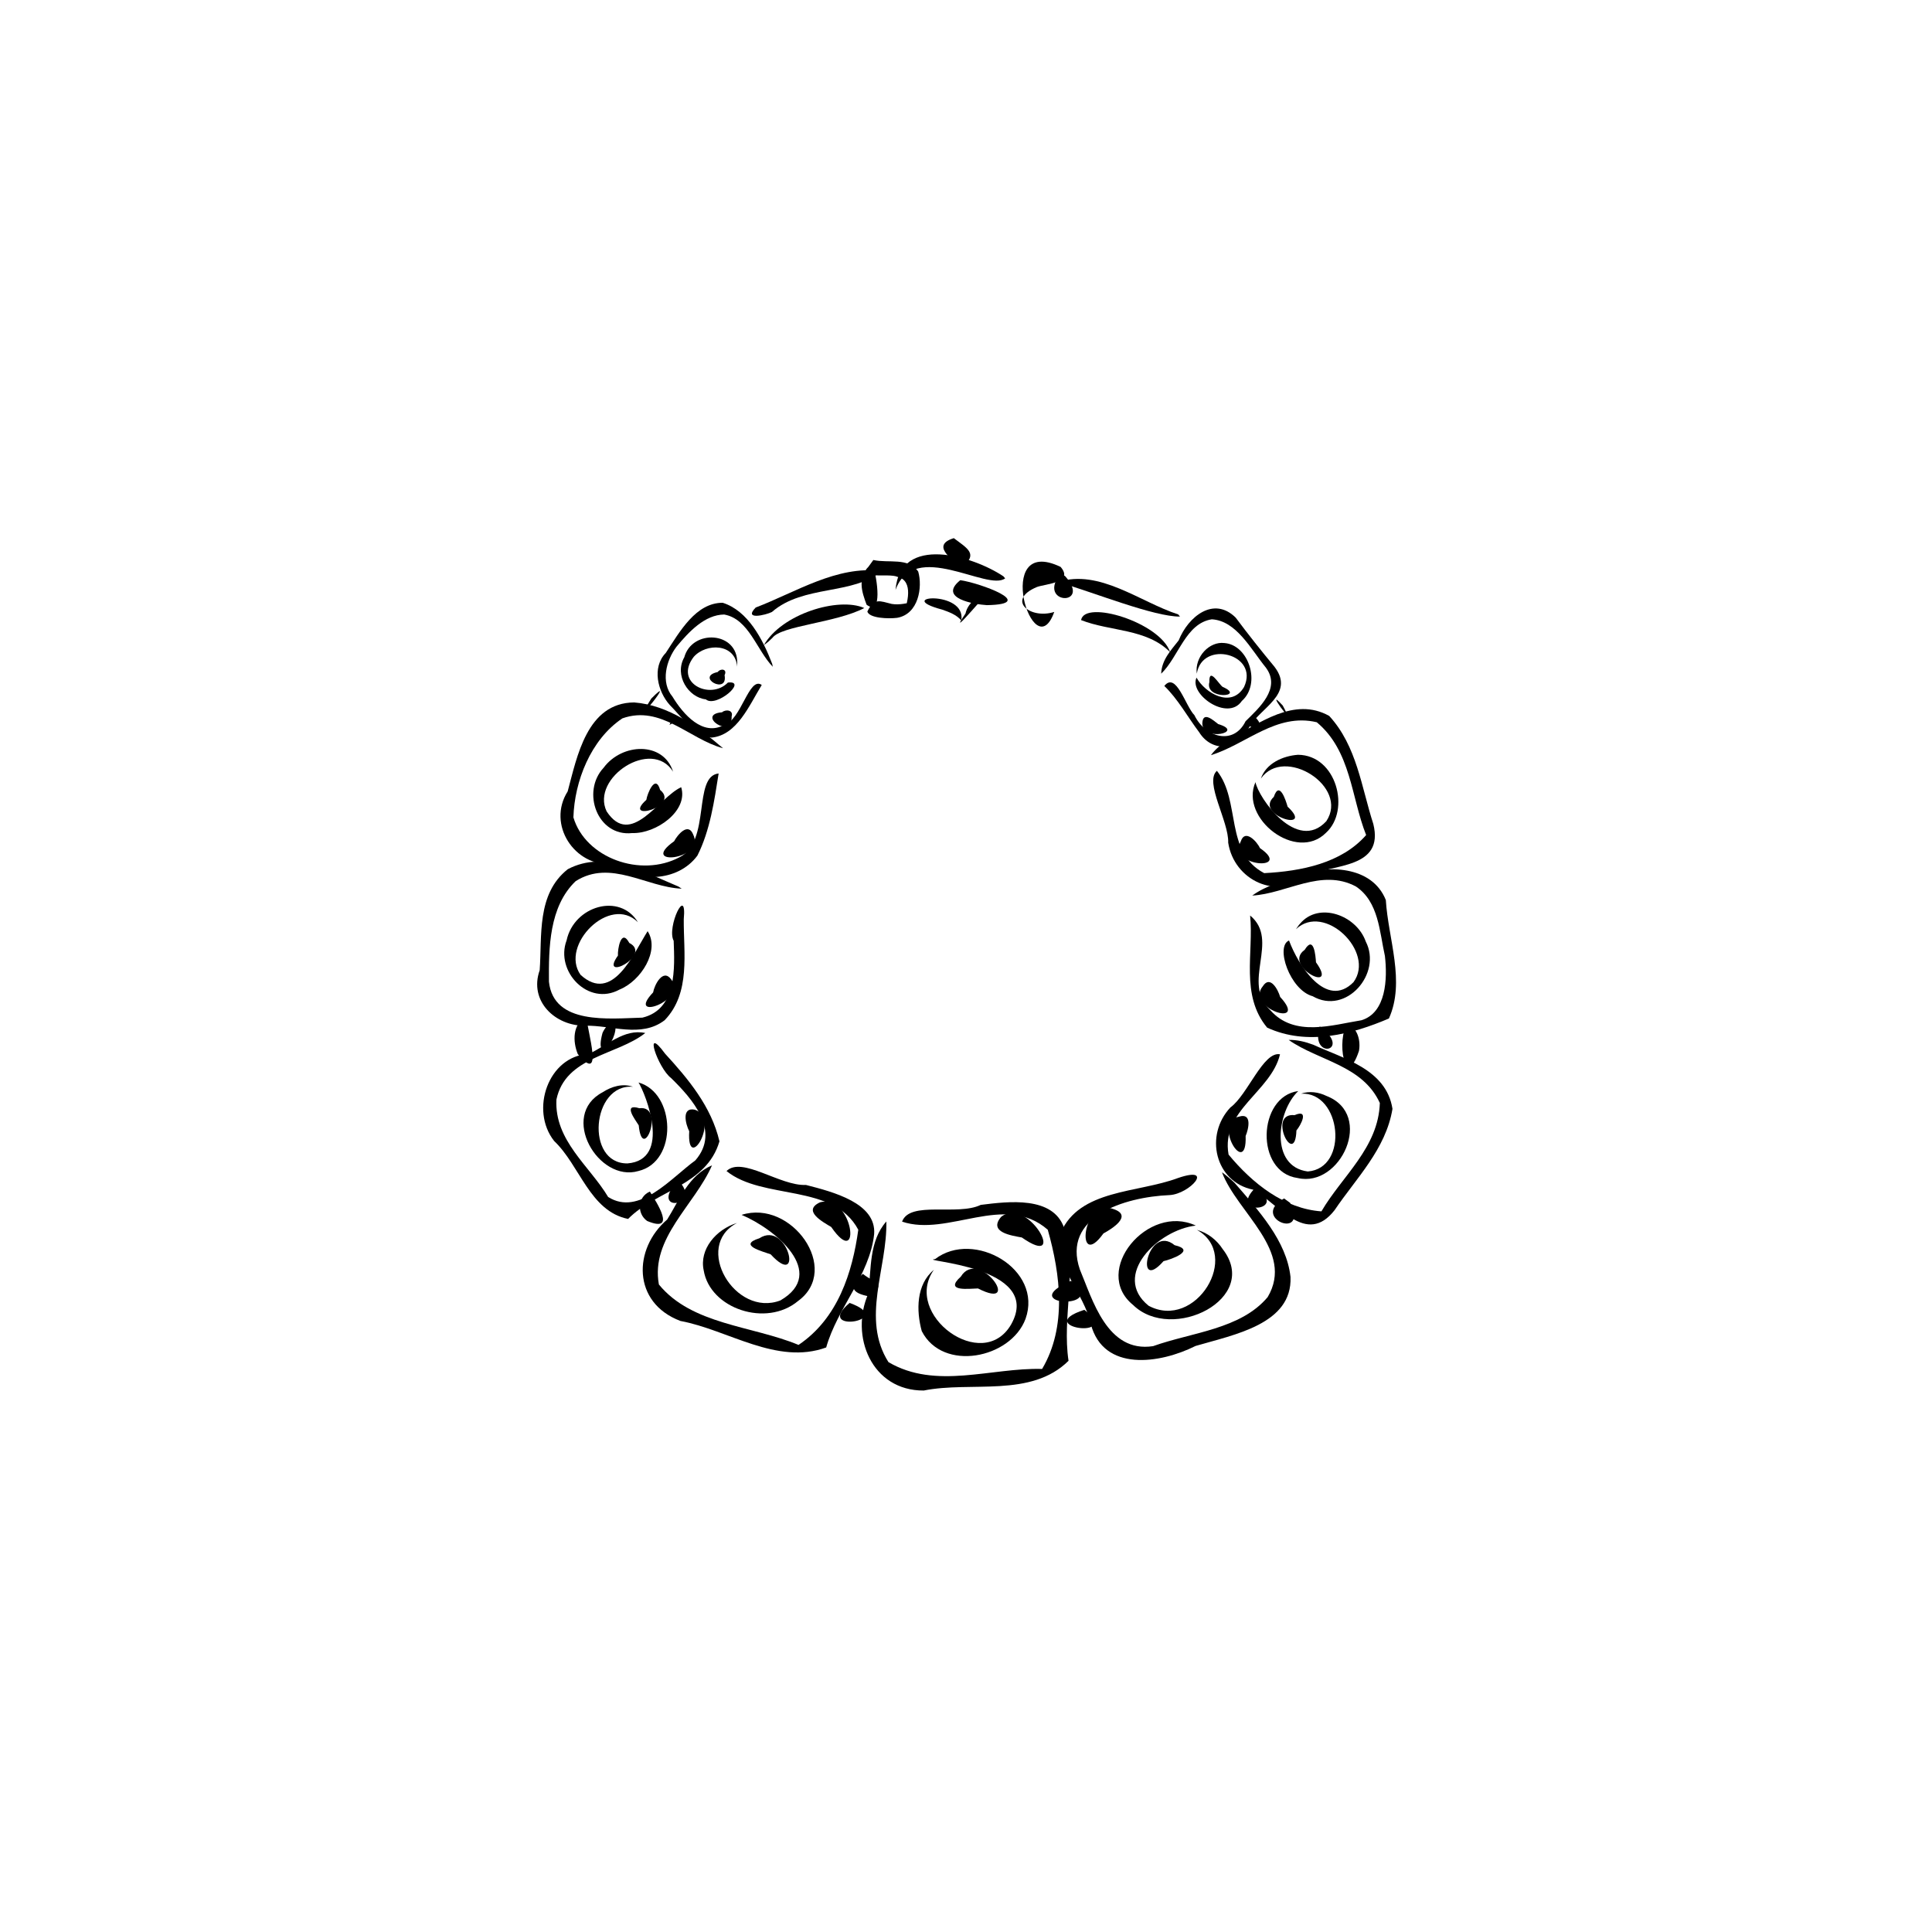 <svg xmlns="http://www.w3.org/2000/svg" id="svg152" version="1.0" preserveAspectRatio="xMidYMid meet" height="4080" viewBox="0 0 3060 3060" zoomAndPan="magnify" width="4080">
  <defs id="defs156"></defs>
  
  <path id="path6" fill-rule="nonzero" fill-opacity="1" d="M 1479.098 2011.219 C 1429.164 2082.02 1556.449 2175.789 1601.551 2097.586 C 1654.09 2003.984 1450.125 1997.312 1481.02 1994.215 C 1542.328 1947.086 1652.422 2010.156 1624.285 2088.93 C 1600.773 2151.848 1493.184 2173.477 1459.91 2108.27 C 1451.074 2075.902 1450.973 2034.551 1479.102 2011.215 Z M 1479.098 2011.219" fill="#000000"></path>
  <path id="path8" fill-rule="nonzero" fill-opacity="1" d="M 1403.844 1934.621 C 1405.535 2008.516 1363.484 2088.578 1407.203 2157.406 C 1482.363 2201.551 1569.836 2165.926 1650.555 2168.211 C 1689.98 2101.703 1679.637 2018.789 1659.52 1947.758 C 1591.59 1888.309 1501.688 1959.496 1428.75 1934.883 C 1441.051 1901.262 1516.566 1926.219 1553.363 1908.363 C 1597.348 1902.863 1667.93 1893.973 1685.516 1945.078 C 1706.789 2013.73 1681.895 2085.543 1692.395 2155.312 C 1632.816 2214.301 1538.164 2187.312 1463.074 2202.391 C 1380.621 2202.879 1345.625 2116.191 1375.371 2048.641 C 1379.953 2010.148 1376.27 1965.672 1403.848 1934.629 Z M 1403.844 1934.621" fill="#000000"></path>
  <path id="path10" fill-rule="nonzero" fill-opacity="1" d="M 1521.73 2022.066 C 1550.531 1975.051 1621.73 2077.871 1548.953 2040.711 C 1536.027 2040.859 1494.301 2046.715 1521.73 2022.066 Z M 1521.73 2022.066" fill="#000000"></path>
  <path id="path12" fill-rule="nonzero" fill-opacity="1" d="M 1585.527 1927.434 C 1628.336 1892.781 1693.113 2012.184 1618.402 1959.977 C 1602.695 1957.043 1564.879 1951.938 1585.527 1927.434 Z M 1585.527 1927.434" fill="#000000"></path>
  <path id="path14" fill-rule="nonzero" fill-opacity="1" d="M 1167.434 1936.953 C 1097.031 1973.707 1164.223 2087.234 1236.043 2059.672 C 1311.664 2015.832 1227.281 1946.195 1174.562 1924.188 C 1253.465 1898.934 1332.879 2010.219 1264.145 2060.496 C 1213.684 2102.852 1124.434 2072.848 1114.539 2011.961 C 1107.402 1978.918 1133.852 1947.25 1167.438 1936.957 Z M 1167.434 1936.953" fill="#000000"></path>
  <path id="path16" fill-rule="nonzero" fill-opacity="1" d="M 1127.73 1845.684 C 1100.355 1908.5 1030.051 1960.949 1043.59 2034.457 C 1095.918 2098.371 1190.887 2099.5 1264.758 2130.148 C 1327.32 2088.18 1350.215 2014.688 1359.398 1947.723 C 1319.766 1873.496 1208.609 1901.445 1150.695 1854.766 C 1175.254 1830.836 1235.426 1878.723 1276.5 1876.777 C 1319.398 1887.801 1388.25 1905.43 1384.523 1954.715 C 1377.344 2020.09 1326.16 2071.695 1308.562 2134.176 C 1230.277 2162.641 1153.176 2106.238 1077.723 2092.215 C 1001.16 2063.285 1002.695 1977.844 1056.703 1931.555 C 1076.02 1900.773 1090.027 1862.016 1127.73 1845.691 Z M 1127.73 1845.684" fill="#000000"></path>
  <path id="path18" fill-rule="nonzero" fill-opacity="1" d="M 1202.672 1961.262 C 1247.762 1931.918 1273.438 2043.828 1220.586 1986.641 C 1208.551 1982.168 1167.613 1972.25 1202.672 1961.262 Z M 1202.672 1961.262" fill="#000000"></path>
  <path id="path20" fill-rule="nonzero" fill-opacity="1" d="M 1298.824 1904.281 C 1352.047 1890.34 1365.285 2013.922 1316.531 1943.379 C 1303.129 1935.32 1270.102 1917.566 1298.824 1904.281 Z M 1298.824 1904.281" fill="#000000"></path>
  <path id="path22" fill-rule="nonzero" fill-opacity="1" d="M 1002.473 1721.289 C 937.199 1715.949 926.48 1843.254 993.773 1842.676 C 1064.297 1837.094 1022.793 1732.875 1011.34 1714.523 C 1070.152 1730.879 1073.906 1839.832 1011.246 1854.699 C 947.801 1873.457 885.234 1766.504 954.43 1729.996 C 968.582 1720.781 986.336 1715.543 1002.473 1721.293 Z M 1002.473 1721.289" fill="#000000"></path>
  <path id="path24" fill-rule="nonzero" fill-opacity="1" d="M 1022.023 1636.16 C 976.859 1671.715 895.598 1673.117 881.297 1741.543 C 877.914 1806.406 933.637 1846.453 963.23 1895.84 C 1012.25 1926.891 1062.844 1865.758 1101.324 1837.875 C 1142.074 1791.027 1095.668 1739.52 1062.957 1707.523 C 1041.871 1691.625 1017.988 1620.48 1053.352 1668.82 C 1089.836 1708.605 1126.59 1752.387 1139.5 1807.723 C 1119.027 1877.641 1039.445 1885.121 994.82 1930.609 C 934.133 1918.336 918.695 1846.07 877.703 1807.184 C 838.809 1757.91 868.68 1672.543 932.137 1669.352 C 961.211 1656.562 988.348 1628.773 1022.027 1636.148 Z M 1022.023 1636.16" fill="#000000"></path>
  <path id="path26" fill-rule="nonzero" fill-opacity="1" d="M 1012.68 1755.273 C 1054.176 1749.941 1017.715 1844.703 1011.656 1782.359 C 1006.316 1773.691 985.516 1747.004 1012.68 1755.273 Z M 1012.68 1755.273" fill="#000000"></path>
  <path id="path28" fill-rule="nonzero" fill-opacity="1" d="M 1100.48 1757.59 C 1141.824 1771.105 1087.48 1860.906 1091.633 1791.723 C 1085.953 1780.762 1078.887 1753.133 1100.48 1757.59 Z M 1100.48 1757.59" fill="#000000"></path>
  <path id="path30" fill-rule="nonzero" fill-opacity="1" d="M 1010.461 1460.762 C 966.211 1416.195 886.102 1496.973 919.527 1544.02 C 970.25 1590.262 1003.133 1510.633 1025.738 1474.844 C 1045.602 1505.473 1015.234 1553.711 981.059 1567.402 C 931.805 1594.246 878.953 1538.547 897.402 1489.414 C 909.055 1434.996 981.684 1413.242 1010.461 1460.762 Z M 1010.461 1460.762" fill="#000000"></path>
  <path id="path32" fill-rule="nonzero" fill-opacity="1" d="M 1079.719 1407.516 C 1023.875 1405.367 967.055 1360.438 911.73 1395.648 C 869.559 1436.027 869.027 1501.734 869.438 1554.809 C 876.758 1624.008 965.422 1613.102 1017.508 1611.789 C 1072.277 1598.645 1068.605 1532.809 1066.992 1490.07 C 1055.465 1468.883 1088.266 1399.961 1082.988 1455.762 C 1082.449 1508.609 1094.469 1572.703 1052.629 1615.938 C 1015.188 1644.391 968.266 1623.504 926.836 1624.59 C 879.766 1625.273 837.406 1585.883 854.777 1536.699 C 858.699 1482.637 849.582 1415.891 899.332 1376.645 C 958.629 1345.496 1021.629 1382.234 1074.531 1404.129 L 1079.715 1407.516 Z M 1079.719 1407.516" fill="#000000"></path>
  <path id="path34" fill-rule="nonzero" fill-opacity="1" d="M 996.715 1493.477 C 1034.086 1512.559 947.738 1556.773 978.727 1513.504 C 977.973 1504.156 983.617 1469.309 996.715 1493.477 Z M 996.715 1493.477" fill="#000000"></path>
  <path id="path36" fill-rule="nonzero" fill-opacity="1" d="M 1062.98 1551.109 C 1089.836 1584.801 989.773 1619.016 1034.445 1571.812 C 1036.387 1560.297 1049.941 1533.254 1062.98 1551.109 Z M 1062.98 1551.109" fill="#000000"></path>
  <path id="path38" fill-rule="nonzero" fill-opacity="1" d="M 1066.051 1222.184 C 1032.465 1168.27 935.336 1231.836 960.785 1285.07 C 999.422 1343.598 1043.043 1263.238 1078.898 1246.801 C 1090.52 1284.344 1039.02 1320.766 1001.32 1319.445 C 946.289 1325.531 920.348 1254.234 956.02 1216.023 C 985.16 1176.629 1050.691 1173.992 1066.051 1222.184 Z M 1066.051 1222.184" fill="#000000"></path>
  <path id="path40" fill-rule="nonzero" fill-opacity="1" d="M 1145.148 1185.094 C 1091.789 1170.77 1046.754 1116.098 985.766 1137.781 C 935.484 1171.324 909.891 1237.707 908.191 1294.629 C 927.195 1358.863 1014.887 1390.758 1076.609 1357.535 C 1126.426 1332.25 1096.922 1229.43 1138.211 1225.066 C 1131.344 1268.309 1124.707 1315.285 1104.574 1355.172 C 1072.91 1397.934 1007.602 1397.785 969.824 1368.707 C 909.633 1372.656 866.012 1305.715 899.125 1253.457 C 913.887 1198.82 929.484 1113.102 1004.395 1112.547 C 1059.094 1116.824 1106.141 1151.586 1145.148 1185.094 Z M 1145.148 1185.094" fill="#000000"></path>
  <path id="path42" fill-rule="nonzero" fill-opacity="1" d="M 1045.578 1251.172 C 1078.035 1277.746 984.09 1302.535 1023.703 1266.855 C 1024.98 1257.566 1037.996 1224.75 1045.578 1251.172 Z M 1045.578 1251.172" fill="#000000"></path>
  <path id="path44" fill-rule="nonzero" fill-opacity="1" d="M 1097.883 1321.715 C 1117.902 1361.82 1010.258 1373.195 1067.664 1332.461 C 1073.199 1322.094 1089.949 1301.906 1097.883 1321.715 Z M 1097.883 1321.715" fill="#000000"></path>
  <path id="path46" fill-rule="nonzero" fill-opacity="1" d="M 1167.543 1056.012 C 1164.598 1018.633 1118.414 1018.262 1098.848 1040.281 C 1066.871 1081.523 1125.059 1109.684 1152.898 1081.055 C 1185.039 1077.352 1134.328 1121.715 1117.902 1107.672 C 1090.414 1104.777 1067.527 1069.84 1083.801 1041.035 C 1096.199 995.895 1168.965 999.848 1167.613 1050.445 Z M 1167.543 1056.012" fill="#000000"></path>
  <path id="path48" fill-rule="nonzero" fill-opacity="1" d="M 1223.945 1056.059 C 1198.16 1029.207 1186.016 980.344 1147 973.305 C 1116.383 973.66 1091.242 1000.391 1071.523 1024.234 C 1055.055 1045.801 1046.059 1080.707 1065.109 1103.395 C 1082.266 1131.676 1113.391 1166.824 1146.855 1148.156 C 1174.051 1140.953 1186.258 1070.438 1206.492 1084.875 C 1186.305 1117.84 1167.332 1164.297 1127.012 1168.254 C 1099.559 1165.508 1080.23 1135.965 1060.668 1116.414 C 1041.734 1095.266 1032.098 1057.184 1054.527 1034.074 C 1076.895 999.996 1102.133 954.707 1144.633 954.691 C 1184.441 967.309 1207.777 1011.691 1223.02 1051.402 Z M 1223.945 1056.059" fill="#000000"></path>
  <path id="path50" fill-rule="nonzero" fill-opacity="1" d="M 1147.621 1069.344 C 1153.457 1101.438 1100.605 1072.23 1136.73 1064.402 C 1141.207 1058.219 1152.48 1059.453 1147.621 1069.344 Z M 1147.621 1069.344" fill="#000000"></path>
  <path id="path52" fill-rule="nonzero" fill-opacity="1" d="M 1158.809 1134.805 C 1160.246 1172.418 1101.172 1131.676 1143.672 1128.129 C 1148.898 1123.242 1162.082 1124.152 1158.809 1134.805 Z M 1158.809 1134.805" fill="#000000"></path>
  <path id="path54" fill-rule="nonzero" fill-opacity="1" d="M 1196.91 962.234 C 1260.637 937.926 1325.094 895.547 1395.59 904.277 C 1352.793 942.859 1272.395 925.719 1222.578 969.316 C 1212.977 974.137 1176.809 982.785 1196.914 962.234 Z M 1196.91 962.234" fill="#000000"></path>
  <path id="path56" fill-rule="nonzero" fill-opacity="1" d="M 1209.77 1021.969 C 1237.922 972.285 1328.281 944.977 1368.891 963.043 C 1323.883 986.547 1237.129 991.043 1223.355 1010.309 L 1216.82 1016.445 L 1209.766 1021.969 Z M 1209.77 1021.969" fill="#000000"></path>
  <path id="path58" fill-rule="nonzero" fill-opacity="1" d="M 1031.523 1106.434 C 1076.059 1061.512 994.598 1164.492 1031.523 1106.434 Z M 1031.523 1106.434" fill="#000000"></path>
  <path id="path60" fill-rule="nonzero" fill-opacity="1" d="M 928.617 1610.383 C 930.266 1632.605 957.082 1719.129 915.215 1669.668 C 906.961 1649.742 906.512 1621.703 928.617 1610.383 Z M 928.617 1610.383" fill="#000000"></path>
  <path id="path62" fill-rule="nonzero" fill-opacity="1" d="M 972.816 1614.695 C 985.305 1644.68 939.52 1691.465 954.227 1636.18 C 958.004 1627.141 965.246 1620.461 972.816 1614.695 Z M 972.816 1614.695" fill="#000000"></path>
  <path id="path64" fill-rule="nonzero" fill-opacity="1" d="M 1029.301 1887.262 C 1040.426 1905.023 1072.211 1953.539 1025.012 1933.859 C 1008.246 1922.02 1009.781 1895.641 1029.301 1887.262 Z M 1029.301 1887.262" fill="#000000"></path>
  <path id="path66" fill-rule="nonzero" fill-opacity="1" d="M 1074.238 1869.766 C 1113.414 1908.43 1033.02 1922.543 1067.793 1876.371 Z M 1074.238 1869.766" fill="#000000"></path>
  <path id="path68" fill-rule="nonzero" fill-opacity="1" d="M 1345.645 2063.629 C 1423.625 2091.777 1286.699 2113.258 1345.645 2063.629 Z M 1345.645 2063.629" fill="#000000"></path>
  <path id="path70" fill-rule="nonzero" fill-opacity="1" d="M 1366.645 2017.652 C 1386.551 2033.301 1404.488 2032.113 1377.211 2053.395 C 1347.188 2048.043 1343.992 2036.801 1366.645 2017.652 Z M 1366.645 2017.652" fill="#000000"></path>
  <path id="path72" fill-rule="nonzero" fill-opacity="1" d="M 1382.934 896.758 C 1389.098 915.492 1398.543 976.969 1372.562 957.805 C 1365.562 938.75 1355.156 911.117 1382.328 897.363 Z M 1382.934 896.758" fill="#000000"></path>
  <path id="path74" fill-rule="nonzero" fill-opacity="1" d="M 1383.242 886.969 C 1407.344 892.367 1438.656 882.395 1454.328 905.27 C 1461.402 929.809 1455 972.77 1420.781 978.555 C 1407.031 980.281 1377.117 979.293 1373.746 968.668 C 1384.418 946.055 1393.988 952.184 1412.316 956.531 C 1438.254 961.031 1464.391 939.996 1429.883 974.613 C 1437.383 956.93 1447.688 919.652 1421.551 913.68 C 1407.891 907.039 1353.699 919.262 1375.355 897.824 Z M 1383.242 886.969" fill="#000000"></path>
  <path id="path76" fill-rule="nonzero" fill-opacity="1" d="M 1523.137 898.516 C 1505.898 884.984 1474.859 863.371 1510.695 852.344 C 1531.75 868.41 1550.598 877.461 1523.137 898.516 Z M 1523.137 898.516" fill="#000000"></path>
  <path id="path78" fill-rule="nonzero" fill-opacity="1" d="M 1895.68 1947.891 C 1967.035 1987.801 1893.609 2107.852 1819.254 2068.133 C 1759.914 2020.383 1834.188 1947.809 1893.949 1941.152 C 1818.207 1905.465 1728.395 2013.043 1794.598 2066.836 C 1856.301 2127.219 1997.445 2056.688 1936.539 1978.355 C 1927.441 1964.293 1913.117 1952.578 1895.68 1947.891 Z M 1895.68 1947.891" fill="#000000"></path>
  <path id="path80" fill-rule="nonzero" fill-opacity="1" d="M 1935.387 1856.625 C 1959.398 1920.656 2051.012 1981.434 2007.797 2054.414 C 1964.922 2105.43 1887.812 2110.094 1826.316 2132.098 C 1753.379 2143.281 1730.297 2057.906 1710.32 2010.637 C 1681.559 1927.164 1780.559 1895.906 1852.336 1892.848 C 1884.633 1891.203 1924.93 1845.461 1865.512 1865.906 C 1801.387 1889.844 1709.762 1883.383 1679.84 1952.781 C 1668.293 2004.98 1717.199 2047.324 1727.695 2097.355 C 1747.84 2172.93 1836.574 2160.312 1893.594 2131.793 C 1954.676 2113.859 2047.07 2097.262 2043.977 2022.535 C 2037.727 1965.262 1993.441 1917.379 1955.457 1873.52 C 1949.16 1867.523 1942.48 1861.848 1935.383 1856.629 Z M 1935.387 1856.625" fill="#000000"></path>
  <path id="path82" fill-rule="nonzero" fill-opacity="1" d="M 1860.441 1972.199 C 1817.852 1937.074 1796.176 2050.508 1842.84 1997.484 C 1854.414 1994.961 1895.75 1980.34 1860.441 1972.199 Z M 1860.441 1972.199" fill="#000000"></path>
  <path id="path84" fill-rule="nonzero" fill-opacity="1" d="M 1764.289 1915.219 C 1712.934 1894.629 1703.25 2015.453 1747.684 1953.57 C 1760.906 1946.449 1794.305 1925.703 1764.289 1915.219 Z M 1764.289 1915.219" fill="#000000"></path>
  <path id="path86" fill-rule="nonzero" fill-opacity="1" d="M 2060.637 1732.23 C 2124.641 1728.77 2137.105 1850.465 2071.32 1855.445 C 2011.016 1847.648 2022.156 1760.371 2056.277 1728.082 C 1991.586 1736.652 1987.742 1856.719 2055.277 1865.805 C 2123.203 1881.777 2177.137 1765.328 2100.984 1735.828 C 2088.461 1729.691 2073.816 1727.668 2060.637 1732.23 Z M 2060.637 1732.23" fill="#000000"></path>
  <path id="path88" fill-rule="nonzero" fill-opacity="1" d="M 2041.082 1647.102 C 2088.836 1680.465 2157.957 1686.984 2185.449 1746.926 C 2183.281 1817.773 2125.453 1862.914 2092.945 1918.621 C 2034.137 1914.449 1983.59 1874.332 1945.879 1828.684 C 1933.293 1758.383 2013.266 1729.363 2027.352 1669.852 C 2000.84 1664.715 1976.059 1734.234 1948.793 1754.027 C 1907.305 1798.156 1924.465 1871.941 1984.582 1884.242 C 2025.492 1906.852 2068.895 1974.086 2113.762 1916.754 C 2147.785 1866.254 2194.949 1820.234 2205.469 1756.262 C 2195.617 1693 2127.137 1676.562 2079.801 1654.621 C 2067.363 1650.027 2054.301 1646.703 2041.094 1647.109 Z M 2041.082 1647.102" fill="#000000"></path>
  <path id="path90" fill-rule="nonzero" fill-opacity="1" d="M 2050.426 1766.215 C 2006.223 1761.852 2051.223 1851.371 2053.348 1790.488 C 2060.199 1782.348 2074.25 1755.914 2050.426 1766.215 Z M 2050.426 1766.215" fill="#000000"></path>
  <path id="path92" fill-rule="nonzero" fill-opacity="1" d="M 1962.625 1768.531 C 1918.992 1776.922 1975.242 1868.172 1972.895 1799.242 C 1977.551 1788.391 1983.523 1762.156 1962.625 1768.531 Z M 1962.625 1768.531" fill="#000000"></path>
  <path id="path94" fill-rule="nonzero" fill-opacity="1" d="M 2052.645 1471.703 C 2097.617 1429 2178.848 1507.973 2143.707 1555.641 C 2100.512 1599.176 2055.992 1528.555 2041.625 1489.598 C 2019.52 1498.668 2042.934 1568.066 2079.102 1577.883 C 2132.066 1608.352 2189.316 1541.98 2163.18 1491.289 C 2148.383 1449.207 2088.559 1427.801 2059.141 1462.914 C 2056.535 1465.441 2054.887 1468.852 2052.645 1471.703 Z M 2052.645 1471.703" fill="#000000"></path>
  <path id="path96" fill-rule="nonzero" fill-opacity="1" d="M 1983.387 1418.457 C 2037.871 1415.398 2092.605 1374.836 2147.523 1404.027 C 2183.77 1428.195 2184.965 1476.273 2193.484 1514.062 C 2197.699 1550.176 2195.605 1603.934 2156.324 1615.934 C 2109.797 1623.406 2050.137 1643.18 2011.984 1600 C 1965.168 1556.16 2027.906 1489.57 1980.004 1450.031 C 1985.949 1508.871 1964.172 1576.086 2006.977 1627.609 C 2070.57 1656.926 2141.203 1638.203 2199.812 1613.156 C 2226.125 1554.703 2198.73 1487.387 2194.934 1425.52 C 2172.879 1370.406 2101.199 1369.852 2055.84 1385.965 C 2031.414 1396.18 2004.891 1402.703 1983.387 1418.449 Z M 1983.387 1418.457" fill="#000000"></path>
  <path id="path98" fill-rule="nonzero" fill-opacity="1" d="M 2066.391 1504.414 C 2030.488 1529.816 2121.801 1576.34 2084.324 1524.129 C 2083.695 1514.539 2081.145 1480.242 2066.391 1504.414 Z M 2066.391 1504.414" fill="#000000"></path>
  <path id="path100" fill-rule="nonzero" fill-opacity="1" d="M 2000.125 1562.047 C 1971.438 1596.43 2074.238 1629.684 2027.566 1579.008 C 2024.402 1567.777 2011.742 1543.781 2000.125 1562.047 Z M 2000.125 1562.047" fill="#000000"></path>
  <path id="path102" fill-rule="nonzero" fill-opacity="1" d="M 1997.055 1233.125 C 2033.785 1180.609 2137.316 1245.816 2100.68 1300.672 C 2054.25 1351.027 1993.141 1263.578 1988.484 1238.797 C 1963.168 1296.094 2053.328 1366.121 2100.227 1318.973 C 2139.477 1283.23 2116.973 1196.043 2055.918 1195.465 C 2031.352 1197.23 2005.164 1209.281 1997.051 1233.121 Z M 1997.055 1233.125" fill="#000000"></path>
  <path id="path104" fill-rule="nonzero" fill-opacity="1" d="M 1917.953 1196.035 C 1973.676 1179.02 2021.414 1128.617 2085.57 1143.934 C 2140.031 1189.316 2139.934 1262.664 2163.766 1322.598 C 2124.703 1367.219 2061.102 1379.887 2002.273 1382.918 C 1939.148 1349.488 1965.594 1268.645 1927.406 1220.871 C 1907.02 1238.574 1946.496 1300.938 1945.273 1334.602 C 1954.453 1394.465 2023.141 1426.445 2069.887 1386.703 C 2112.914 1368.438 2192.625 1375.723 2175.129 1305.059 C 2156.332 1247.145 2149.164 1181.648 2105.266 1133.926 C 2049.371 1102.684 1994.207 1146.457 1947.746 1170.191 C 1936.461 1177.152 1925.789 1185.387 1917.969 1196.031 Z M 1917.953 1196.035" fill="#000000"></path>
  <path id="path106" fill-rule="nonzero" fill-opacity="1" d="M 2017.523 1262.109 C 1985.727 1291.629 2083.809 1319.098 2039.395 1277.688 C 2036.797 1268.562 2026.508 1235.281 2017.523 1262.109 Z M 2017.523 1262.109" fill="#000000"></path>
  <path id="path108" fill-rule="nonzero" fill-opacity="1" d="M 1965.223 1332.656 C 1943.355 1373.125 2049.238 1380.203 1995.527 1343.227 C 1990.953 1332.887 1971.727 1312.164 1965.223 1332.656 Z M 1965.223 1332.656" fill="#000000"></path>
  <path id="path110" fill-rule="nonzero" fill-opacity="1" d="M 1895.562 1066.953 C 1904.113 1013.043 1994.996 1035.383 1970.395 1088.074 C 1950.027 1122.535 1908.605 1097.613 1895.098 1073.25 C 1882.867 1099.59 1944.574 1143.285 1966.895 1110.215 C 1997.898 1082.863 1977.691 1021.332 1939.336 1018.484 C 1915.605 1015.465 1891.906 1040.262 1895.562 1066.953 Z M 1895.562 1066.953" fill="#000000"></path>
  <path id="path112" fill-rule="nonzero" fill-opacity="1" d="M 1839.16 1067 C 1867.09 1039.977 1877.883 987.359 1919.32 980.883 C 1958.355 983.258 1981.121 1028.086 2005.059 1057.562 C 2029.598 1090.574 1993.367 1121.895 1972.836 1142.301 C 1953.578 1181.582 1908.395 1167.395 1891.809 1132.805 C 1877.535 1118.32 1862.891 1063.047 1844.109 1086.441 C 1865.699 1107.281 1880.887 1135.293 1899.324 1159.809 C 1919.805 1192.582 1962.059 1188.93 1977.652 1153.539 C 1994.168 1121.398 2052.227 1100.121 2018.582 1056.059 C 1997.48 1030.625 1976.887 1004.68 1957.176 978.27 C 1922.414 943.852 1882.129 976.301 1866.832 1014.297 C 1854.895 1029.582 1839.824 1045.172 1839.156 1067.004 Z M 1839.16 1067" fill="#000000"></path>
  <path id="path114" fill-rule="nonzero" fill-opacity="1" d="M 1915.484 1080.285 C 1907.57 1108.965 1973.691 1103.945 1936.578 1087.98 C 1930.762 1084.25 1914.711 1055.422 1915.484 1080.285 Z M 1915.484 1080.285" fill="#000000"></path>
  <path id="path116" fill-rule="nonzero" fill-opacity="1" d="M 1904.297 1145.742 C 1904.66 1175.613 1972.902 1159.461 1929.508 1146.891 C 1922.457 1141.551 1905.008 1125.176 1904.297 1145.742 Z M 1904.297 1145.742" fill="#000000"></path>
  <path id="path118" fill-rule="nonzero" fill-opacity="1" d="M 1866.195 973.176 C 1805.449 953.48 1741.461 900.703 1675.961 921.824 C 1734.941 939.211 1827.535 976.766 1868.883 976.57 L 1866.504 973.562 L 1866.199 973.176 Z M 1866.195 973.176" fill="#000000"></path>
  <path id="path120" fill-rule="nonzero" fill-opacity="1" d="M 1853.332 1032.91 C 1837.176 985.324 1717.441 949.398 1712.328 982.156 C 1758.734 1000.418 1815.859 995.266 1853.332 1032.91 Z M 1853.332 1032.91" fill="#000000"></path>
  <path id="path122" fill-rule="nonzero" fill-opacity="1" d="M 2031.59 1117.359 C 1999.934 1083.148 2055 1159.605 2031.59 1117.359 Z M 2031.59 1117.359" fill="#000000"></path>
  <path id="path124" fill-rule="nonzero" fill-opacity="1" d="M 2134.488 1621.324 C 2115.996 1645.023 2130.316 1730.293 2152.387 1664.531 C 2155.309 1648.57 2150.453 1628.797 2134.488 1621.324 Z M 2134.488 1621.324" fill="#000000"></path>
  <path id="path126" fill-rule="nonzero" fill-opacity="1" d="M 2090.305 1625.633 C 2073.508 1679.93 2143.672 1665.152 2090.305 1625.633 Z M 2090.305 1625.633" fill="#000000"></path>
  <path id="path128" fill-rule="nonzero" fill-opacity="1" d="M 2033.805 1898.199 C 1978.273 1928.973 2074.117 1966.203 2043.32 1905.113 Z M 2033.805 1898.199" fill="#000000"></path>
  <path id="path130" fill-rule="nonzero" fill-opacity="1" d="M 1988.867 1880.707 C 1941.508 1927.188 2045.875 1919.449 1988.867 1880.707 Z M 1988.867 1880.707" fill="#000000"></path>
  <path id="path132" fill-rule="nonzero" fill-opacity="1" d="M 1717.457 2074.566 C 1631.938 2102.148 1780.289 2123.27 1717.457 2074.566 Z M 1717.457 2074.566" fill="#000000"></path>
  <path id="path134" fill-rule="nonzero" fill-opacity="1" d="M 1696.461 2028.594 C 1604.02 2068.66 1759.461 2076.238 1696.461 2028.594 Z M 1696.461 2028.594" fill="#000000"></path>
  <path id="path136" fill-rule="nonzero" fill-opacity="1" d="M 1680.172 907.699 C 1640.246 957.73 1730.574 961.383 1687.141 912.684 Z M 1680.172 907.699" fill="#000000"></path>
  <path id="path138" fill-rule="nonzero" fill-opacity="1" d="M 1679.859 897.91 C 1571.016 845.492 1636.812 1061.523 1669.77 969.195 C 1631.695 981.516 1592.961 950.215 1642.496 929.66 C 1656.039 924.734 1701.395 922.992 1679.859 897.91 Z M 1679.859 897.91" fill="#000000"></path>
  <path id="path140" fill-rule="nonzero" fill-opacity="1" d="M 1589.25 912.805 C 1540.613 880.254 1425.582 845.656 1418.375 934.336 C 1447.934 853.168 1564.07 937.422 1592.023 916.023 L 1589.52 913.121 Z M 1589.25 912.805" fill="#000000"></path>
  <path id="path142" fill-rule="nonzero" fill-opacity="1" d="M 1522.543 982.652 C 1530.965 933.816 1411.812 944.141 1492.414 965.582 C 1503.305 969.387 1514.805 973.602 1522.543 982.652 Z M 1522.543 982.652" fill="#000000"></path>
  <path id="path144" fill-rule="nonzero" fill-opacity="1" d="M 1529.191 971.773 C 1537.719 932.195 1612.832 926.82 1551.039 957.031 C 1578.676 918.848 1494.516 1022.688 1529.191 971.773 Z M 1529.191 971.773" fill="#000000"></path>
  <path id="path146" fill-rule="nonzero" fill-opacity="1" d="M 1520.949 918.934 C 1550.082 922.836 1645.73 957 1562.996 958.453 C 1543.93 957.258 1484.805 947.891 1520.949 918.934 Z M 1520.949 918.934" fill="#000000"></path>
  <path id="path148" fill-rule="nonzero" fill-opacity="1" d="M 1060.348 1148.082 C 1066.266 1131.758 1085.434 1136.195 1060.348 1148.082 Z M 1060.348 1148.082" fill="#000000"></path>
  <path id="path150" fill-rule="nonzero" fill-opacity="1" d="M 1989.648 1137.379 C 2015.543 1167.805 1949.18 1147.109 1989.648 1137.379 Z M 1989.648 1137.379" fill="#000000"></path>
</svg>
